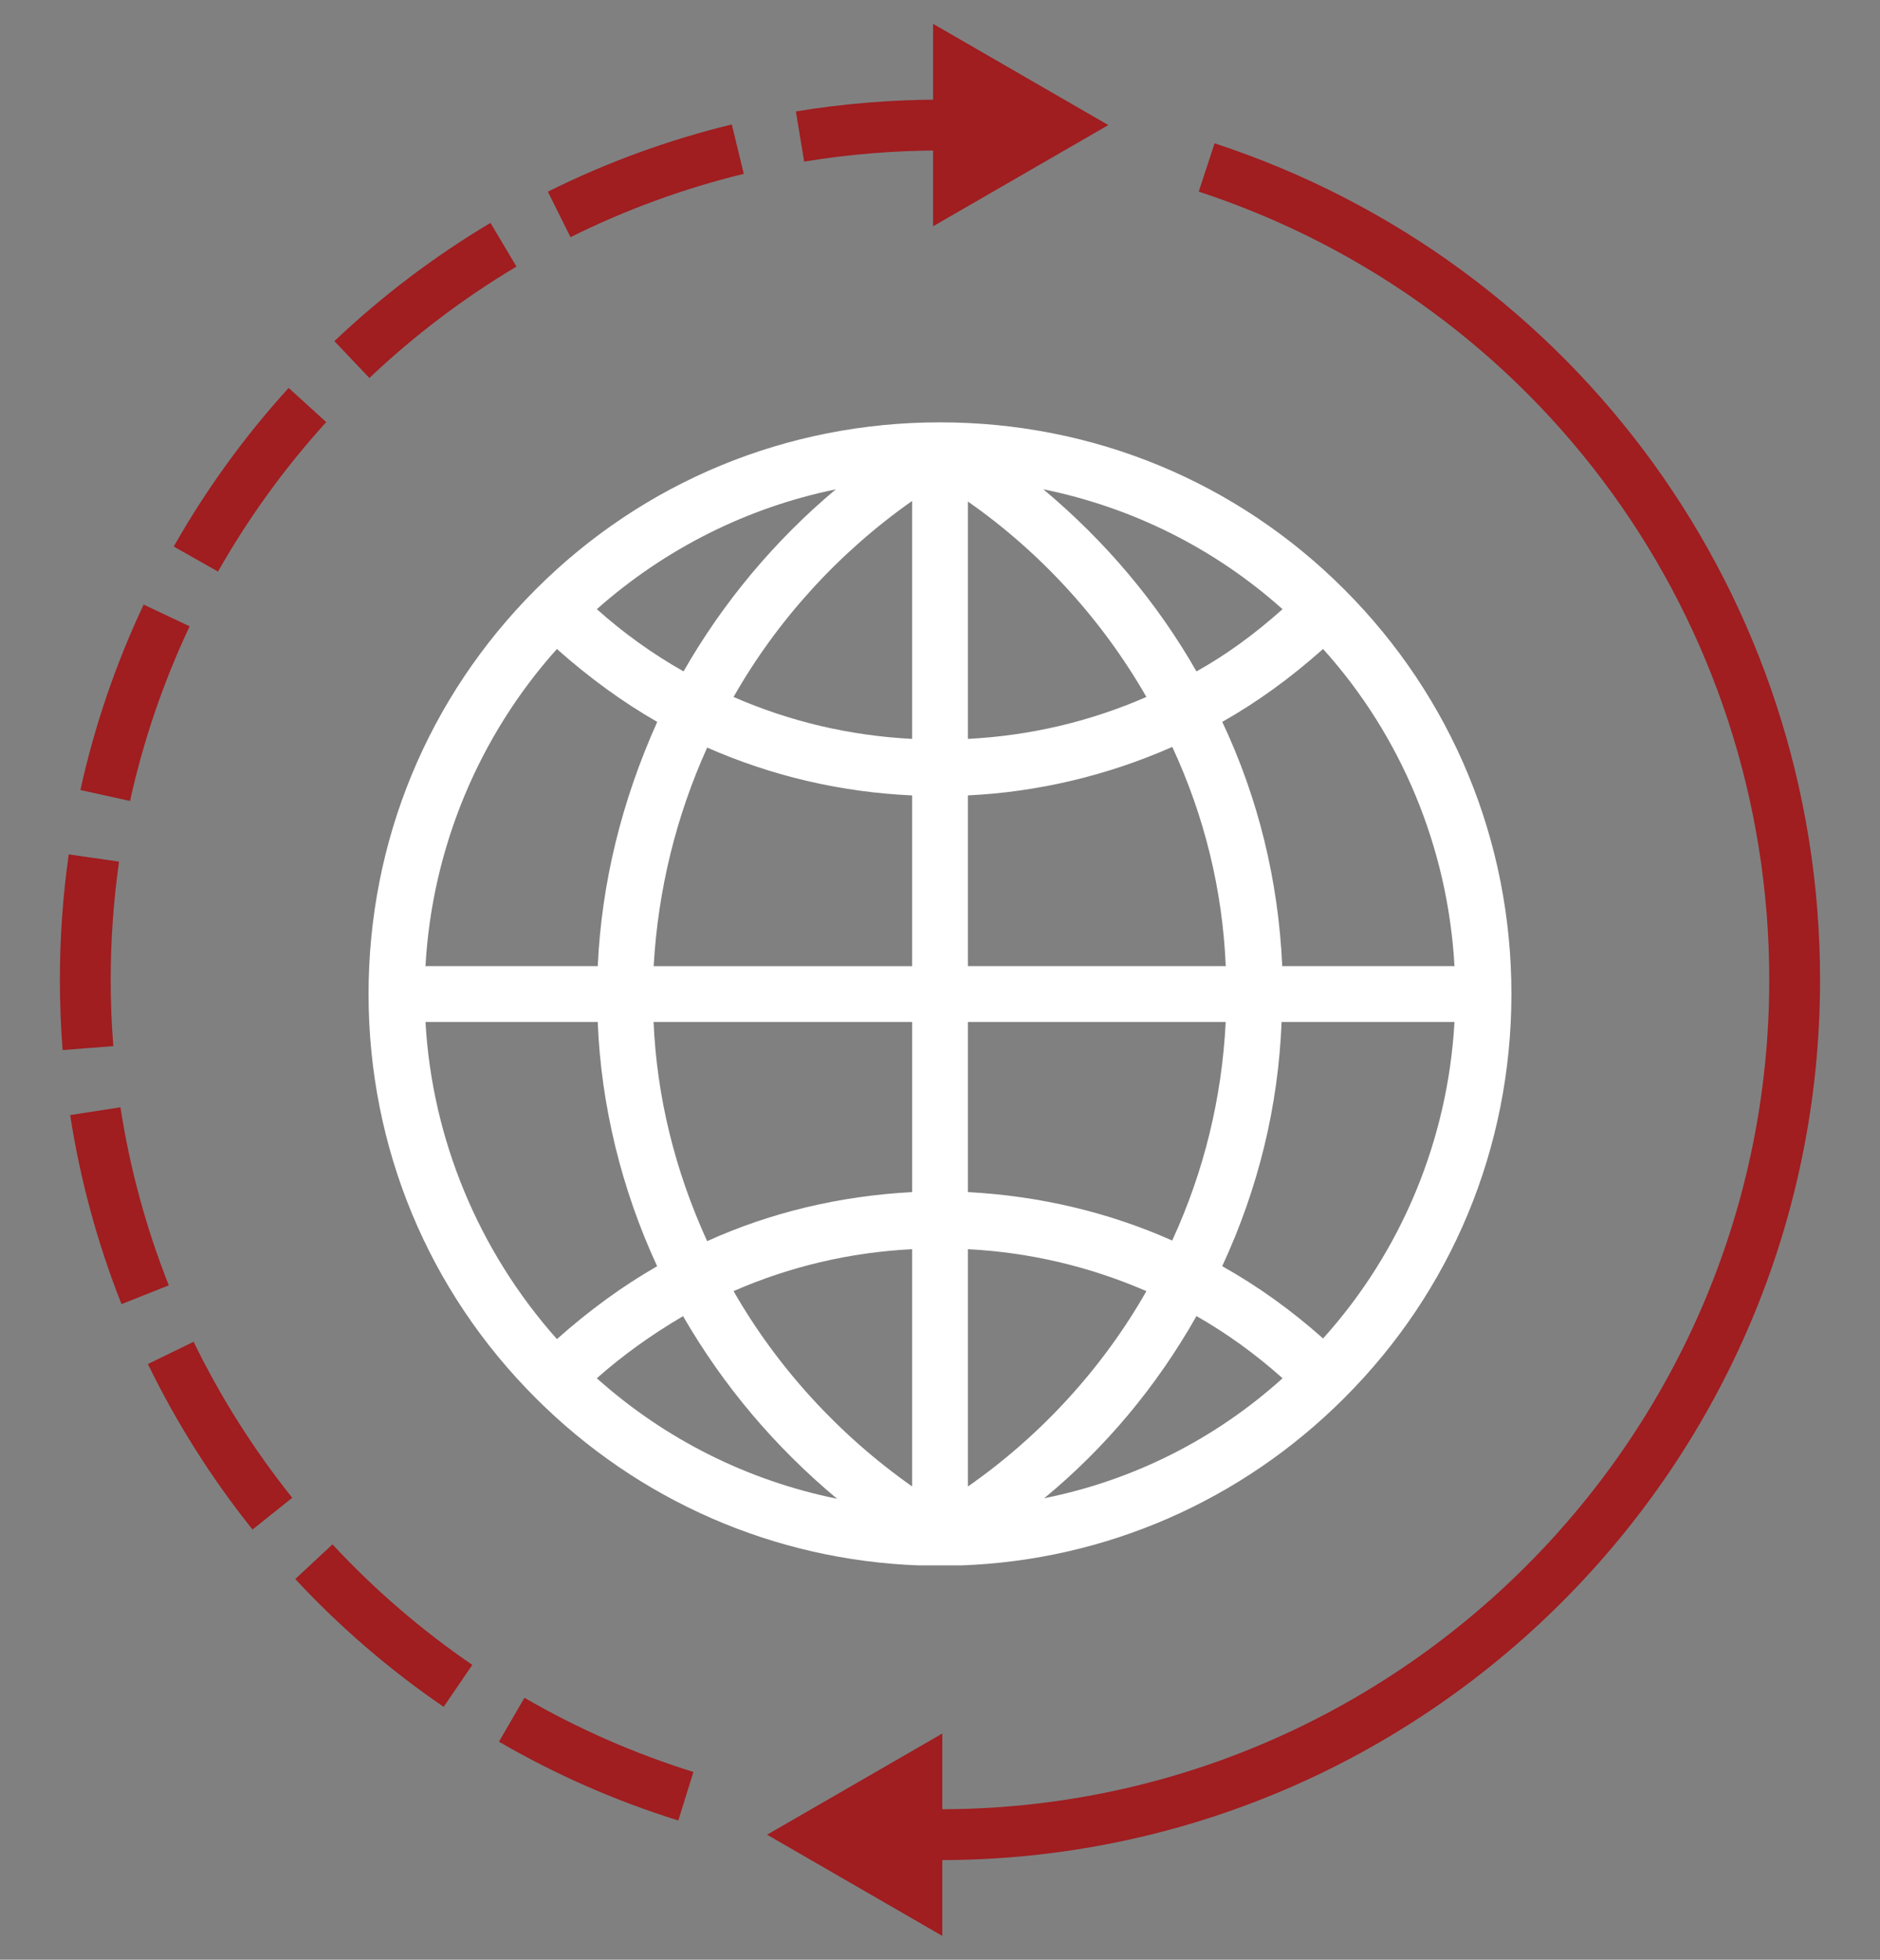 <?xml version="1.0" encoding="utf-8"?>
<!-- Generator: Adobe Illustrator 16.0.0, SVG Export Plug-In . SVG Version: 6.00 Build 0)  -->
<!DOCTYPE svg PUBLIC "-//W3C//DTD SVG 1.1//EN" "http://www.w3.org/Graphics/SVG/1.1/DTD/svg11.dtd">
<svg version="1.1" id="Layer_2" xmlns="http://www.w3.org/2000/svg" xmlns:xlink="http://www.w3.org/1999/xlink" x="0px" y="0px"
	 width="71px" height="74px" viewBox="0 0 71 74" enable-background="new 0 0 71 74" xml:space="preserve">
<rect x="0" y="0" width="71" height="74" fill="#808080" stroke="none"/>
<g>
	<path fill="#A01D20" d="M25.617,68.742c-2.36-0.734-4.64-1.734-6.774-2.975l0.963-1.658c2.012,1.168,4.158,2.108,6.381,2.801
		L25.617,68.742z M16.755,64.451c-2.037-1.393-3.922-3.016-5.604-4.826l1.405-1.309c1.587,1.709,3.363,3.238,5.281,4.551
		L16.755,64.451z M9.536,57.756c-1.543-1.93-2.873-4.031-3.951-6.25l1.727-0.84c1.016,2.09,2.269,4.072,3.725,5.891L9.536,57.756z
		 M4.589,49.244c-0.908-2.293-1.561-4.693-1.939-7.139l1.898-0.293c0.356,2.303,0.97,4.563,1.826,6.723L4.589,49.244z M2.365,39.65
		c-0.067-0.873-0.103-1.758-0.103-2.649c0-1.583,0.111-3.177,0.334-4.738l1.9,0.272c-0.209,1.472-0.316,2.974-0.316,4.466
		c0,0.841,0.033,1.676,0.1,2.501L2.365,39.65z M4.911,30.245l-1.875-0.413c0.531-2.411,1.335-4.767,2.389-7.002l1.737,0.82
		C6.168,25.755,5.411,27.975,4.911,30.245z M8.233,21.583l-1.672-0.946c1.218-2.147,2.678-4.163,4.34-5.989l1.419,1.291
		C10.755,17.661,9.38,19.56,8.233,21.583z M13.95,14.273l-1.322-1.392c1.795-1.701,3.777-3.203,5.895-4.464l0.982,1.649
		C17.51,11.255,15.64,12.671,13.95,14.273z M21.546,8.956L20.69,7.238c2.21-1.101,4.547-1.956,6.947-2.538l0.452,1.865
		C25.831,7.114,23.629,7.918,21.546,8.956z M30.37,6.102l-0.313-1.894c1.785-0.294,3.615-0.444,5.442-0.445l0.003,1.919
		C33.778,5.684,32.052,5.825,30.37,6.102z"/>
	<path fill="#A01D20" d="M35.501,70.238v-1.92c17.271,0,31.317-14.049,31.317-31.317c0-13.574-8.659-25.536-21.547-29.766
		l0.599-1.823C59.549,9.9,68.736,22.595,68.736,37C68.736,55.33,53.828,70.238,35.501,70.238z"/>
	<polygon fill="#A01D20" points="35.239,0.9 41.857,4.723 35.239,8.544 	"/>
	<polygon fill="#A01D20" points="35.587,73.1 28.969,69.279 35.587,65.459 	"/>
</g>
<path fill="#FFFFFF" d="M50.761,22.25c-4.063-4.064-9.483-6.302-15.262-6.302c-5.777,0-11.197,2.238-15.261,6.302
	c-4.08,4.08-6.324,9.513-6.319,15.3c0.005,5.774,2.249,11.189,6.319,15.247c3.869,3.87,9,6.112,14.458,6.313h1.613h0.004
	c5.446-0.199,10.578-2.441,14.447-6.313c4.071-4.058,6.315-9.473,6.32-15.247C57.085,31.763,54.841,26.329,50.761,22.25z
	 M24.818,47.813c-1.295,0.742-2.566,1.666-3.785,2.752c-2.962-3.328-4.717-7.562-4.964-11.975h6.505
	C22.697,41.73,23.471,44.909,24.818,47.813z M24.821,27.259c-1.349,2.999-2.104,6.099-2.246,9.222h-6.506
	c0.247-4.436,2.002-8.669,4.963-11.975C22.253,25.593,23.525,26.517,24.821,27.259z M34.446,30.035v6.447h-9.76
	c0.165-2.878,0.845-5.652,2.021-8.253C29.157,29.306,31.759,29.913,34.446,30.035z M25.815,25.352
	c-1.157-0.652-2.257-1.44-3.275-2.349c2.581-2.287,5.679-3.839,9.025-4.525C29.271,20.395,27.299,22.752,25.815,25.352z
	 M34.446,18.917v8.984c-2.346-0.12-4.611-0.652-6.743-1.583C29.359,23.406,31.681,20.86,34.446,18.917z M24.683,38.59h9.764v6.424
	c-2.744,0.146-5.346,0.769-7.741,1.852C25.484,44.191,24.805,41.41,24.683,38.59z M25.796,49.698
	c1.518,2.627,3.472,4.94,5.818,6.896c-3.387-0.688-6.502-2.25-9.074-4.55C23.495,51.195,24.588,50.408,25.796,49.698z M34.446,47.17
	v8.958c-2.765-1.946-5.085-4.483-6.743-7.375C29.838,47.82,32.104,47.288,34.446,47.17z M43.295,48.754
	c-1.656,2.91-3.979,5.448-6.74,7.377V47.17C38.875,47.289,41.141,47.82,43.295,48.754z M36.555,45.014V38.59h9.735
	c-0.144,2.878-0.822,5.651-2.021,8.253C41.861,45.773,39.268,45.159,36.555,45.014z M45.186,49.695
	c1.156,0.66,2.225,1.433,3.252,2.349c-2.559,2.308-5.647,3.858-9.002,4.53C41.752,54.661,43.682,52.354,45.186,49.695z
	 M45.186,25.353c-1.479-2.589-3.42-4.898-5.783-6.877c3.375,0.688,6.478,2.241,9.033,4.527
	C47.361,23.963,46.295,24.735,45.186,25.353z M46.292,36.481h-9.737v-6.447c2.631-0.123,5.287-0.753,7.717-1.831
	C45.49,30.826,46.17,33.609,46.292,36.481z M36.555,27.901v-8.962c2.743,1.915,5.063,4.454,6.74,7.378
	C41.163,27.249,38.896,27.781,36.555,27.901z M54.93,38.59c-0.248,4.442-2.002,8.668-4.963,11.951
	c-1.207-1.073-2.457-1.969-3.809-2.73c1.365-2.94,2.119-6.041,2.242-9.221H54.93z M54.93,36.481h-6.505
	c-0.147-3.249-0.909-6.349-2.265-9.223c1.313-0.742,2.563-1.645,3.807-2.752C52.927,27.789,54.682,32.022,54.93,36.481z"/>
</svg>
